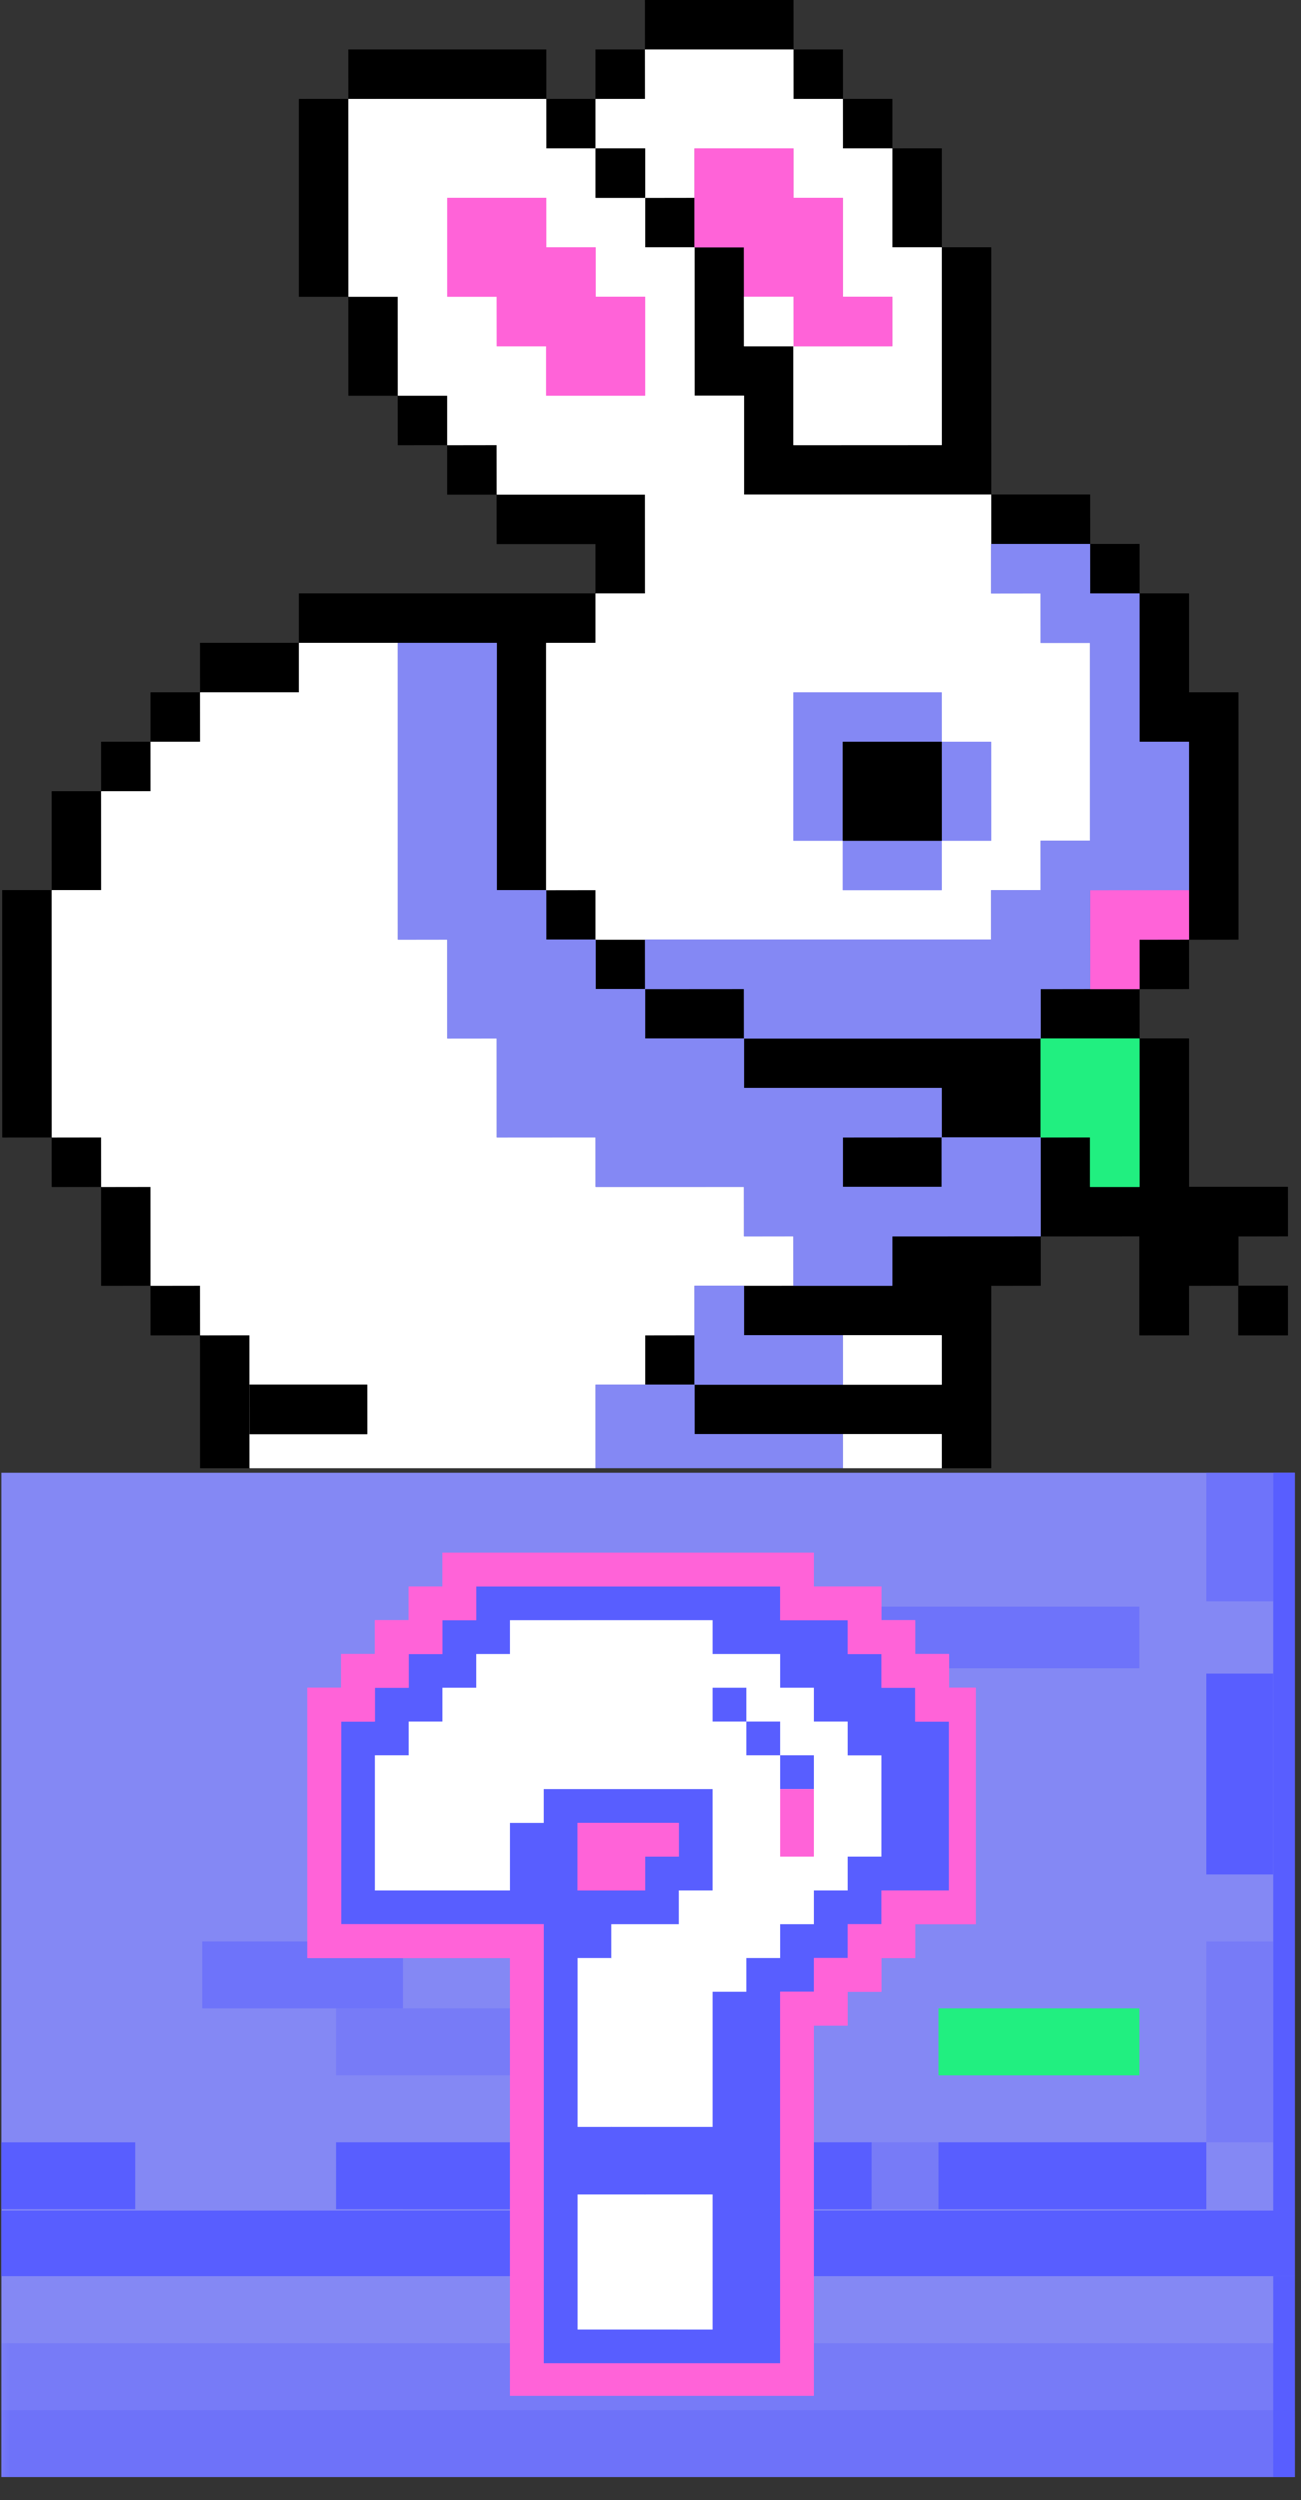 <svg xmlns="http://www.w3.org/2000/svg" xmlns:xlink="http://www.w3.org/1999/xlink" width="89" zoomAndPan="magnify" viewBox="0 0 66.75 128.25" height="171" preserveAspectRatio="xMidYMid meet" version="1.0"><rect x="0" y="0" width="66.75" height="128.25" fill="#333333" stroke="none"/><defs><filter x="0%" y="0%" width="100%" height="100%" id="fb39863c67"><feColorMatrix values="0 0 0 0 1 0 0 0 0 1 0 0 0 0 1 0 0 0 1 0" color-interpolation-filters="sRGB"/></filter><clipPath id="98fe17b0ba"><path d="M 0.07 75.395 L 66.434 75.395 L 66.434 127.504 L 0.07 127.504 Z M 0.07 75.395 " clip-rule="nonzero"/></clipPath><clipPath id="59da2a16b7"><path d="M 61 75.395 L 66 75.395 L 66 83 L 61 83 Z M 61 75.395 " clip-rule="nonzero"/></clipPath><mask id="37da3fee6e"><g filter="url(#fb39863c67)"><rect x="-6.675" width="80.1" fill="#000000" y="-12.825" height="153.9" fill-opacity="0.5"/></g></mask><clipPath id="77625f450b"><path d="M 0.867 0.398 L 4.449 0.398 L 4.449 7.559 L 0.867 7.559 Z M 0.867 0.398 " clip-rule="nonzero"/></clipPath><clipPath id="a61ddeaa6d"><rect x="0" width="5" y="0" height="8"/></clipPath><mask id="55388d5703"><g filter="url(#fb39863c67)"><rect x="-6.675" width="80.1" fill="#000000" y="-12.825" height="153.9" fill-opacity="0.3"/></g></mask><clipPath id="244f480d09"><path d="M 0.867 0.5 L 4.449 0.5 L 4.449 10.996 L 0.867 10.996 Z M 0.867 0.5 " clip-rule="nonzero"/></clipPath><clipPath id="9597b0237c"><rect x="0" width="5" y="0" height="11"/></clipPath><mask id="42290d2209"><g filter="url(#fb39863c67)"><rect x="-6.675" width="80.1" fill="#000000" y="-12.825" height="153.9" fill-opacity="0.3"/></g></mask><clipPath id="f787d1588f"><path d="M 0.59 0.758 L 42 0.758 L 42 4.336 L 0.59 4.336 Z M 0.59 0.758 " clip-rule="nonzero"/></clipPath><clipPath id="f87a325e41"><rect x="0" width="43" y="0" height="5"/></clipPath><clipPath id="989d9742d8"><path d="M 0.07 109 L 7 109 L 7 114 L 0.07 114 Z M 0.07 109 " clip-rule="nonzero"/></clipPath><mask id="95e62ae782"><g filter="url(#fb39863c67)"><rect x="-6.675" width="80.1" fill="#000000" y="-12.825" height="153.9" fill-opacity="0.3"/></g></mask><clipPath id="49d2c9736e"><path d="M 0.012 1 L 10.746 1 L 10.746 4.656 L 0.012 4.656 Z M 0.012 1 " clip-rule="nonzero"/></clipPath><clipPath id="9fc54dff1c"><rect x="0" width="11" y="0" height="5"/></clipPath><mask id="63120d6d3c"><g filter="url(#fb39863c67)"><rect x="-6.675" width="80.1" fill="#000000" y="-12.825" height="153.9" fill-opacity="0.5"/></g></mask><clipPath id="5ff340d30c"><path d="M 0.328 0.5 L 10.828 0.5 L 10.828 4.078 L 0.328 4.078 Z M 0.328 0.5 " clip-rule="nonzero"/></clipPath><clipPath id="56cac356e8"><rect x="0" width="11" y="0" height="5"/></clipPath><mask id="e0c20fca17"><g filter="url(#fb39863c67)"><rect x="-6.675" width="80.1" fill="#000000" y="-12.825" height="153.9" fill-opacity="0.5"/></g></mask><clipPath id="24e84c8cff"><path d="M 0.688 0.32 L 14.527 0.32 L 14.527 3.898 L 0.688 3.898 Z M 0.688 0.32 " clip-rule="nonzero"/></clipPath><clipPath id="c878482a6b"><rect x="0" width="15" y="0" height="4"/></clipPath><mask id="a048c6b110"><g filter="url(#fb39863c67)"><rect x="-6.675" width="80.1" fill="#000000" y="-12.825" height="153.9" fill-opacity="0.3"/></g></mask><clipPath id="cb55a185ea"><path d="M 0.852 0.238 L 4.43 0.238 L 4.43 3.816 L 0.852 3.816 Z M 0.852 0.238 " clip-rule="nonzero"/></clipPath><clipPath id="3743759446"><rect x="0" width="5" y="0" height="4"/></clipPath><clipPath id="da7f5193e8"><path d="M 0.07 120 L 66.434 120 L 66.434 127.504 L 0.07 127.504 Z M 0.07 120 " clip-rule="nonzero"/></clipPath><mask id="24cf761860"><g filter="url(#fb39863c67)"><rect x="-6.675" width="80.1" fill="#000000" y="-12.825" height="153.9" fill-opacity="0.3"/></g></mask><clipPath id="ff7244d091"><path d="M 0.07 0.02 L 66.434 0.02 L 66.434 7.176 L 0.07 7.176 Z M 0.07 0.02 " clip-rule="nonzero"/></clipPath><clipPath id="8159018181"><rect x="0" width="67" y="0" height="8"/></clipPath><clipPath id="37d0e8c321"><path d="M 0.07 123 L 66.434 123 L 66.434 127.504 L 0.07 127.504 Z M 0.07 123 " clip-rule="nonzero"/></clipPath><mask id="2026f7fcb8"><g filter="url(#fb39863c67)"><rect x="-6.675" width="80.1" fill="#000000" y="-12.825" height="153.9" fill-opacity="0.3"/></g></mask><clipPath id="b1493dbc0c"><path d="M 0.07 0.598 L 66.434 0.598 L 66.434 4.176 L 0.07 4.176 Z M 0.07 0.598 " clip-rule="nonzero"/></clipPath><clipPath id="c67adb1387"><rect x="0" width="67" y="0" height="5"/></clipPath><clipPath id="4238059bb0"><path d="M 0.07 75.395 L 66.434 75.395 L 66.434 117 L 0.07 117 Z M 0.07 75.395 " clip-rule="nonzero"/></clipPath><clipPath id="8185fd0395"><path d="M 65 116 L 66.434 116 L 66.434 127.504 L 65 127.504 Z M 65 116 " clip-rule="nonzero"/></clipPath><clipPath id="e8f67820f9"><path d="M 15.766 79.645 L 50.066 79.645 L 50.066 122.891 L 15.766 122.891 Z M 15.766 79.645 " clip-rule="nonzero"/></clipPath><clipPath id="7c2c9693ec"><path d="M 15.766 79.645 L 50.066 79.645 L 50.066 122.891 L 15.766 122.891 Z M 15.766 79.645 " clip-rule="nonzero"/></clipPath><clipPath id="1a5cb87e9d"><path d="M 0.117 0 L 66.078 0 L 66.078 75.309 L 0.117 75.309 Z M 0.117 0 " clip-rule="nonzero"/></clipPath><clipPath id="3dd38b5987"><path d="M 43 73 L 49 73 L 49 75.309 L 43 75.309 Z M 43 73 " clip-rule="nonzero"/></clipPath><clipPath id="0083cdd93e"><path d="M 2 32 L 41 32 L 41 75.309 L 2 75.309 Z M 2 32 " clip-rule="nonzero"/></clipPath><clipPath id="71eefdc5eb"><path d="M 63.508 65.719 L 66.078 65.719 L 66.078 68.566 L 63.508 68.566 Z M 63.508 65.719 " clip-rule="nonzero"/></clipPath><clipPath id="bb35ce1a58"><path d="M 30 71 L 44 71 L 44 75.309 L 30 75.309 Z M 30 71 " clip-rule="nonzero"/></clipPath></defs><g clip-path="url(#98fe17b0ba)"><path fill="#8488f4" d="M 0.07 75.547 L 343.52 75.547 L 343.52 127.062 L 0.07 127.062 Z M 0.07 75.547 " fill-opacity="1" fill-rule="nonzero"/></g><g clip-path="url(#59da2a16b7)"><g mask="url(#37da3fee6e)"><g transform="matrix(1, 0, 0, 1, 61, 75)"><g clip-path="url(#a61ddeaa6d)"><g clip-path="url(#77625f450b)"><path fill="#585eff" d="M 0.891 0.547 L 4.324 0.547 L 4.324 7.141 L 0.891 7.141 Z M 0.891 0.547 " fill-opacity="1" fill-rule="nonzero"/></g></g></g></g></g><path fill="#585eff" d="M 61.891 85.848 L 65.324 85.848 L 65.324 96.152 L 61.891 96.152 Z M 61.891 85.848 " fill-opacity="1" fill-rule="nonzero"/><g mask="url(#55388d5703)"><g transform="matrix(1, 0, 0, 1, 61, 99)"><g clip-path="url(#9597b0237c)"><g clip-path="url(#244f480d09)"><path fill="#585eff" d="M 0.891 0.586 L 4.324 0.586 L 4.324 10.891 L 0.891 10.891 Z M 0.891 0.586 " fill-opacity="1" fill-rule="nonzero"/></g></g></g></g><g mask="url(#42290d2209)"><g transform="matrix(1, 0, 0, 1, 20, 109)"><g clip-path="url(#f87a325e41)"><g clip-path="url(#f787d1588f)"><path fill="#585eff" d="M 0.676 0.891 L 41.891 0.891 L 41.891 4.324 L 0.676 4.324 Z M 0.676 0.891 " fill-opacity="1" fill-rule="nonzero"/></g></g></g></g><g clip-path="url(#989d9742d8)"><path fill="#585eff" d="M 0.07 109.891 L 6.938 109.891 L 6.938 113.324 L 0.07 113.324 Z M 0.07 109.891 " fill-opacity="1" fill-rule="nonzero"/></g><path fill="#585eff" d="M 17.242 109.891 L 44.719 109.891 L 44.719 113.324 L 17.242 113.324 Z M 17.242 109.891 " fill-opacity="1" fill-rule="nonzero"/><path fill="#585eff" d="M 48.152 109.891 L 61.891 109.891 L 61.891 113.324 L 48.152 113.324 Z M 48.152 109.891 " fill-opacity="1" fill-rule="nonzero"/><g mask="url(#95e62ae782)"><g transform="matrix(1, 0, 0, 1, 17, 102)"><g clip-path="url(#9fc54dff1c)"><g clip-path="url(#49d2c9736e)"><path fill="#585eff" d="M 0.242 1.02 L 10.547 1.02 L 10.547 4.457 L 0.242 4.457 Z M 0.242 1.02 " fill-opacity="1" fill-rule="nonzero"/></g></g></g></g><g mask="url(#63120d6d3c)"><g transform="matrix(1, 0, 0, 1, 10, 99)"><g clip-path="url(#56cac356e8)"><g clip-path="url(#5ff340d30c)"><path fill="#585eff" d="M 0.375 0.586 L 10.676 0.586 L 10.676 4.02 L 0.375 4.02 Z M 0.375 0.586 " fill-opacity="1" fill-rule="nonzero"/></g></g></g></g><g mask="url(#e0c20fca17)"><g transform="matrix(1, 0, 0, 1, 44, 82)"><g clip-path="url(#c878482a6b)"><g clip-path="url(#24e84c8cff)"><path fill="#585eff" d="M 0.719 0.414 L 14.457 0.414 L 14.457 3.574 L 0.719 3.574 Z M 0.719 0.414 " fill-opacity="1" fill-rule="nonzero"/></g></g></g></g><g mask="url(#a048c6b110)"><g transform="matrix(1, 0, 0, 1, 30, 89)"><g clip-path="url(#3743759446)"><g clip-path="url(#cb55a185ea)"><path fill="#585eff" d="M 0.98 0.285 L 4.414 0.285 L 4.414 3.719 L 0.98 3.719 Z M 0.98 0.285 " fill-opacity="1" fill-rule="nonzero"/></g></g></g></g><path fill="#21ef80" d="M 48.152 103.02 L 58.457 103.02 L 58.457 106.457 L 48.152 106.457 Z M 48.152 103.02 " fill-opacity="1" fill-rule="nonzero"/><g clip-path="url(#da7f5193e8)"><g mask="url(#24cf761860)"><g transform="matrix(1, 0, 0, 1, 0, 120)"><g clip-path="url(#8159018181)"><g clip-path="url(#ff7244d091)"><path fill="#585eff" d="M 0.07 0.195 L 343.52 0.195 L 343.52 7.062 L 0.07 7.062 Z M 0.07 0.195 " fill-opacity="1" fill-rule="nonzero"/></g></g></g></g></g><g clip-path="url(#37d0e8c321)"><g mask="url(#2026f7fcb8)"><g transform="matrix(1, 0, 0, 1, 0, 123)"><g clip-path="url(#c67adb1387)"><g clip-path="url(#b1493dbc0c)"><path fill="#585eff" d="M 0.07 0.629 L 343.52 0.629 L 343.52 4.062 L 0.07 4.062 Z M 0.07 0.629 " fill-opacity="1" fill-rule="nonzero"/></g></g></g></g></g><g clip-path="url(#4238059bb0)"><path fill="#585eff" d="M 340.082 75.547 L 340.082 113.395 L 274.828 113.395 L 274.828 75.547 L 271.395 75.547 L 271.395 113.395 L 206.141 113.395 L 206.141 75.547 L 202.703 75.547 L 202.703 113.395 L 137.449 113.395 L 137.449 75.547 L 134.016 75.547 L 134.016 113.395 L 68.758 113.395 L 68.758 75.547 L 65.324 75.547 L 65.324 113.395 L 0.07 113.395 L 0.07 116.758 L 343.52 116.758 L 343.52 75.547 Z M 340.082 75.547 " fill-opacity="1" fill-rule="nonzero"/></g><g clip-path="url(#8185fd0395)"><path fill="#585eff" d="M 65.324 116.758 L 68.758 116.758 L 68.758 127.062 L 65.324 127.062 Z M 65.324 116.758 " fill-opacity="1" fill-rule="nonzero"/></g><g clip-path="url(#e8f67820f9)"><path fill="#ff63d8" d="M 50.422 86.574 L 50.422 98.703 L 46.957 98.703 L 46.957 100.438 L 45.223 100.438 L 45.223 102.168 L 43.492 102.168 L 43.492 103.902 L 41.758 103.902 L 41.758 122.961 L 26.164 122.961 L 26.164 100.438 L 15.77 100.438 L 15.77 86.574 L 17.5 86.574 L 17.5 84.844 L 19.234 84.844 L 19.234 83.109 L 20.969 83.109 L 20.969 81.379 L 22.699 81.379 L 22.699 79.645 L 41.758 79.645 L 41.758 81.379 L 45.223 81.379 L 45.223 83.109 L 46.957 83.109 L 46.957 84.844 L 48.691 84.844 L 48.691 86.574 Z M 50.422 86.574 " fill-opacity="1" fill-rule="nonzero"/></g><path fill="#585eff" d="M 46.957 88.309 L 46.957 86.574 L 45.223 86.574 L 45.223 84.844 L 43.492 84.844 L 43.492 83.109 L 40.027 83.109 L 40.027 81.379 L 24.434 81.379 L 24.434 83.109 L 22.699 83.109 L 22.699 84.844 L 20.969 84.844 L 20.969 86.574 L 19.234 86.574 L 19.234 88.309 L 17.5 88.309 L 17.5 98.703 L 27.898 98.703 L 27.898 121.23 L 40.027 121.23 L 40.027 102.168 L 41.758 102.168 L 41.758 100.438 L 43.492 100.438 L 43.492 98.703 L 45.223 98.703 L 45.223 96.973 L 48.691 96.973 L 48.691 88.309 Z M 33.098 95.238 L 33.098 96.973 L 29.629 96.973 L 29.629 93.508 L 34.828 93.508 L 34.828 95.238 Z M 33.098 95.238 " fill-opacity="1" fill-rule="nonzero"/><path fill="#ffffff" d="M 33.098 112.566 L 30.68 117.398 L 34.828 119.496 L 36.562 119.496 L 36.562 112.566 Z M 33.098 112.566 " fill-opacity="1" fill-rule="nonzero"/><path fill="#ffffff" d="M 43.492 90.043 L 43.492 88.309 L 41.758 88.309 L 41.758 86.574 L 40.027 86.574 L 40.027 84.844 L 36.562 84.844 L 36.562 83.109 L 29.633 83.109 L 22.105 89.445 L 21.004 95.426 L 24.434 96.973 L 26.164 96.973 L 26.164 93.508 L 27.898 93.508 L 27.898 91.773 L 36.562 91.773 L 36.562 96.973 L 34.828 96.973 L 34.828 98.703 L 33.098 98.703 L 31.363 100.438 L 29.973 105.293 L 31.363 109.102 L 36.562 109.102 L 36.562 102.168 L 38.293 102.168 L 38.293 100.438 L 40.027 100.438 L 40.027 98.703 L 41.758 98.703 L 41.758 96.973 L 43.492 96.973 L 43.492 95.238 L 45.223 95.238 L 45.223 90.043 Z M 43.492 90.043 " fill-opacity="1" fill-rule="nonzero"/><path fill="#ffffff" d="M 33.098 116.031 L 33.098 112.566 L 29.633 112.566 L 29.633 119.496 L 34.828 119.496 L 34.828 117.762 L 33.098 117.762 Z M 31.363 100.438 L 33.098 100.438 L 33.098 98.703 L 31.363 98.703 Z M 29.633 102.168 L 29.633 109.102 L 31.363 109.102 L 31.363 100.438 L 29.633 100.438 Z M 29.633 83.109 L 26.164 83.109 L 26.164 84.844 L 24.434 84.844 L 24.434 86.574 L 22.699 86.574 L 22.699 88.309 L 20.969 88.309 L 20.969 90.039 L 19.234 90.039 L 19.234 96.973 L 24.434 96.973 L 24.434 95.238 L 22.699 95.238 L 22.699 90.039 L 24.434 90.039 L 24.434 88.309 L 26.164 88.309 L 26.164 86.574 L 27.898 86.574 L 27.898 84.844 L 29.633 84.844 Z M 29.633 83.109 " fill-opacity="1" fill-rule="nonzero"/><path fill="#585eff" d="M 40.027 91.773 L 41.758 91.773 L 41.758 90.039 L 40.027 90.039 Z M 38.293 88.309 L 38.293 90.039 L 40.027 90.039 L 40.027 88.309 Z M 36.562 86.574 L 36.562 88.309 L 38.293 88.309 L 38.293 86.574 Z M 36.562 86.574 " fill-opacity="1" fill-rule="nonzero"/><g clip-path="url(#7c2c9693ec)"><path fill="#ff63d8" d="M 48.691 86.574 L 50.422 86.574 L 50.422 98.703 L 46.957 98.703 L 46.957 100.438 L 45.227 100.438 L 45.227 102.168 L 43.492 102.168 L 43.492 103.902 L 41.758 103.902 L 41.758 122.961 L 26.164 122.961 L 26.164 100.438 L 15.77 100.438 L 15.77 86.574 L 17.504 86.574 L 17.504 84.844 L 19.234 84.844 L 19.234 83.109 L 20.969 83.109 L 20.969 81.379 L 22.699 81.379 L 22.699 79.645 L 41.758 79.645 L 41.758 81.379 L 45.227 81.379 L 45.227 83.109 L 46.957 83.109 L 46.957 84.844 L 48.691 84.844 Z M 46.957 88.309 L 46.957 86.574 L 45.227 86.574 L 45.227 84.844 L 43.492 84.844 L 43.492 83.109 L 40.027 83.109 L 40.027 81.379 L 24.434 81.379 L 24.434 83.109 L 22.699 83.109 L 22.699 84.844 L 20.969 84.844 L 20.969 86.574 L 19.234 86.574 L 19.234 88.309 L 17.504 88.309 L 17.504 98.703 L 27.898 98.703 L 27.898 121.23 L 40.027 121.23 L 40.027 102.168 L 41.758 102.168 L 41.758 100.438 L 43.492 100.438 L 43.492 98.703 L 45.227 98.703 L 45.227 96.973 L 48.691 96.973 L 48.691 88.309 Z M 40.027 93.508 L 40.027 95.238 L 41.758 95.238 L 41.758 91.773 L 40.027 91.773 Z M 31.363 93.508 L 29.633 93.508 L 29.633 96.973 L 33.098 96.973 L 33.098 95.238 L 34.828 95.238 L 34.828 93.508 Z M 31.363 93.508 " fill-opacity="1" fill-rule="nonzero"/></g><g clip-path="url(#1a5cb87e9d)"><path fill="#000000" d="M 12.805 78.641 L 12.801 76.102 L 10.27 76.105 L 10.266 68.492 L 7.73 68.496 L 7.727 65.953 L 5.195 65.957 L 5.191 60.883 L 2.66 60.887 L 2.656 58.344 L 0.121 58.348 L 0.117 45.66 L 2.66 45.66 L 2.656 40.59 L 5.195 40.586 L 5.191 38.051 L 7.73 38.051 L 7.727 35.516 L 10.27 35.516 L 10.266 32.98 L 15.34 32.977 L 15.34 30.441 L 30.559 30.441 L 30.559 27.906 L 25.488 27.906 L 25.484 25.371 L 22.949 25.371 L 22.949 22.832 L 20.414 22.836 L 20.41 20.297 L 17.879 20.297 L 17.875 15.223 L 15.34 15.223 L 15.34 5.078 L 17.879 5.074 L 17.875 2.539 L 28.023 2.539 L 28.027 5.078 L 30.559 5.074 L 30.559 2.539 L 33.098 2.539 L 33.094 0.004 L 40.707 0 L 40.711 2.539 L 43.242 2.539 L 43.246 5.078 L 45.781 5.074 L 45.781 7.613 L 48.316 7.609 L 48.32 12.688 L 50.852 12.684 L 50.855 25.371 L 55.926 25.367 L 55.93 27.906 L 58.461 27.902 L 58.465 30.441 L 61 30.441 L 61.004 35.516 L 63.535 35.516 L 63.539 48.199 L 61 48.203 L 61.004 50.734 L 58.461 50.738 L 58.465 53.27 L 61 53.27 L 61.004 60.883 L 66.074 60.883 L 66.078 63.418 L 63.535 63.422 L 63.539 65.953 L 61 65.957 L 61.004 68.492 L 58.461 68.496 L 58.461 63.418 L 53.391 63.422 L 53.395 65.953 L 50.852 65.957 L 50.855 78.641 L 12.805 78.641 " fill-opacity="1" fill-rule="nonzero"/><path fill="#000000" d="M 63.535 63.418 L 63.535 65.953 L 61 65.953 L 61 68.492 L 58.461 68.492 L 58.461 63.418 L 53.391 63.418 L 53.391 65.953 L 50.852 65.953 L 50.852 78.637 L 12.805 78.637 L 12.805 76.102 L 10.27 76.102 L 10.27 68.492 L 7.73 68.492 L 7.73 65.953 L 5.195 65.953 L 5.195 60.883 L 2.66 60.883 L 2.66 58.344 L 0.121 58.344 L 0.121 45.66 L 2.66 45.66 L 2.66 40.59 L 5.195 40.59 L 5.195 38.051 L 7.73 38.051 L 7.73 35.516 L 10.27 35.516 L 10.27 32.98 L 15.34 32.98 L 15.34 30.441 L 30.559 30.441 L 30.559 27.906 L 25.488 27.906 L 25.488 25.371 L 22.949 25.371 L 22.949 22.832 L 20.414 22.832 L 20.414 20.297 L 17.879 20.297 L 17.879 15.223 L 15.34 15.223 L 15.34 5.078 L 17.879 5.078 L 17.879 2.539 L 28.023 2.539 L 28.023 5.078 L 30.559 5.078 L 30.559 2.539 L 33.098 2.539 L 33.098 0.004 L 40.707 0.004 L 40.707 2.539 L 43.242 2.539 L 43.242 5.078 L 45.781 5.078 L 45.781 7.613 L 48.316 7.613 L 48.316 12.688 L 50.852 12.688 L 50.852 25.371 L 55.926 25.371 L 55.926 27.906 L 58.461 27.906 L 58.461 30.441 L 61 30.441 L 61 35.516 L 63.535 35.516 L 63.535 48.199 L 61 48.199 L 61 50.734 L 58.461 50.734 L 58.461 53.27 L 61 53.27 L 61 60.883 L 66.074 60.883 L 66.074 63.418 L 63.535 63.418 " fill-opacity="1" fill-rule="nonzero"/></g><path fill="#21ef80" d="M 55.926 60.887 L 55.926 58.344 L 53.391 58.348 L 53.391 53.27 L 58.461 53.27 L 58.465 60.887 L 55.926 60.887 " fill-opacity="1" fill-rule="nonzero"/><path fill="#21ef80" d="M 58.461 53.27 L 58.461 60.883 L 55.926 60.883 L 55.926 58.344 L 53.391 58.344 L 53.391 53.27 L 58.461 53.27 " fill-opacity="1" fill-rule="nonzero"/><path fill="#ff63d8" d="M 55.926 50.738 L 55.926 45.66 L 61 45.66 L 61.004 48.199 L 58.461 48.203 L 58.465 50.738 L 55.926 50.738 " fill-opacity="1" fill-rule="nonzero"/><path fill="#ff63d8" d="M 61 45.66 L 61 48.199 L 58.461 48.199 L 58.461 50.734 L 55.926 50.734 L 55.926 45.66 L 61 45.66 " fill-opacity="1" fill-rule="nonzero"/><g clip-path="url(#3dd38b5987)"><path fill="#ffffff" d="M 43.242 76.105 L 43.242 73.566 L 48.316 73.562 L 48.32 76.105 L 43.242 76.105 " fill-opacity="1" fill-rule="nonzero"/><path fill="#ffffff" d="M 48.316 73.566 L 48.316 76.102 L 43.242 76.102 L 43.242 73.566 L 48.316 73.566 " fill-opacity="1" fill-rule="nonzero"/></g><g clip-path="url(#0083cdd93e)"><path fill="#ffffff" d="M 12.805 76.105 L 12.801 68.492 L 10.27 68.496 L 10.266 65.953 L 7.73 65.957 L 7.727 60.883 L 5.195 60.887 L 5.191 58.344 L 2.66 58.348 L 2.656 45.66 L 5.195 45.66 L 5.191 40.59 L 7.73 40.586 L 7.727 38.051 L 10.27 38.051 L 10.266 35.516 L 15.34 35.516 L 15.34 32.98 L 20.414 32.977 L 20.414 48.199 L 22.949 48.199 L 22.953 53.27 L 25.488 53.27 L 25.488 58.344 L 30.559 58.344 L 30.562 60.883 L 38.172 60.883 L 38.172 63.418 L 40.707 63.418 L 40.711 65.953 L 35.633 65.957 L 35.637 68.492 L 33.098 68.496 L 33.098 71.027 L 30.559 71.031 L 30.562 76.105 L 12.805 76.105 " fill-opacity="1" fill-rule="nonzero"/><path fill="#ffffff" d="M 38.172 63.418 L 40.707 63.418 L 40.707 65.953 L 35.633 65.953 L 35.633 68.492 L 33.098 68.492 L 33.098 71.027 L 30.559 71.027 L 30.559 76.102 L 12.805 76.102 L 12.805 68.492 L 10.27 68.492 L 10.27 65.953 L 7.73 65.953 L 7.73 60.883 L 5.195 60.883 L 5.195 58.344 L 2.66 58.344 L 2.66 45.66 L 5.195 45.66 L 5.195 40.59 L 7.73 40.59 L 7.73 38.051 L 10.27 38.051 L 10.27 35.516 L 15.34 35.516 L 15.34 32.98 L 20.414 32.98 L 20.414 48.199 L 22.949 48.199 L 22.949 53.27 L 25.488 53.27 L 25.488 58.344 L 30.559 58.344 L 30.559 60.883 L 38.172 60.883 L 38.172 63.418 " fill-opacity="1" fill-rule="nonzero"/></g><path fill="#ffffff" d="M 43.242 71.031 L 43.242 68.492 L 48.316 68.492 L 48.32 71.031 L 43.242 71.031 " fill-opacity="1" fill-rule="nonzero"/><path fill="#ffffff" d="M 48.316 68.492 L 48.316 71.027 L 43.242 71.027 L 43.242 68.492 L 48.316 68.492 " fill-opacity="1" fill-rule="nonzero"/><path fill="#ffffff" d="M 30.559 48.203 L 30.559 45.66 L 28.023 45.664 L 28.023 32.98 L 30.559 32.977 L 30.559 30.441 L 33.098 30.441 L 33.094 25.371 L 25.488 25.371 L 25.484 22.832 L 22.949 22.836 L 22.949 20.297 L 20.414 20.297 L 20.41 15.223 L 17.879 15.223 L 17.875 5.078 L 28.023 5.074 L 28.027 7.613 L 30.559 7.609 L 30.559 5.078 L 33.098 5.074 L 33.094 2.539 L 40.707 2.539 L 40.711 5.078 L 43.242 5.074 L 43.246 7.613 L 45.781 7.609 L 45.781 12.688 L 48.316 12.684 L 48.32 22.832 L 40.707 22.836 L 40.707 17.762 L 45.781 17.758 L 45.777 15.223 L 43.242 15.223 L 43.242 10.148 L 40.707 10.152 L 40.707 7.613 L 35.633 7.613 L 35.637 10.148 L 33.098 10.152 L 33.098 12.688 L 35.633 12.684 L 35.637 20.297 L 38.172 20.293 L 38.172 25.371 L 50.852 25.367 L 50.855 30.441 L 53.391 30.441 L 53.395 32.98 L 55.926 32.977 L 55.93 43.125 L 53.391 43.129 L 53.395 45.66 L 50.852 45.664 L 50.855 48.203 L 30.559 48.203 " fill-opacity="1" fill-rule="nonzero"/><path fill="#ffffff" d="M 55.926 32.98 L 55.926 43.125 L 53.391 43.125 L 53.391 45.66 L 50.852 45.66 L 50.852 48.199 L 30.559 48.199 L 30.559 45.66 L 28.023 45.66 L 28.023 32.98 L 30.559 32.98 L 30.559 30.441 L 33.098 30.441 L 33.098 25.371 L 25.488 25.371 L 25.488 22.832 L 22.949 22.832 L 22.949 20.297 L 20.414 20.297 L 20.414 15.223 L 17.879 15.223 L 17.879 5.078 L 28.023 5.078 L 28.023 7.613 L 30.559 7.613 L 30.559 5.078 L 33.098 5.078 L 33.098 2.539 L 40.707 2.539 L 40.707 5.078 L 43.242 5.078 L 43.242 7.613 L 45.781 7.613 L 45.781 12.688 L 48.316 12.688 L 48.316 22.832 L 40.707 22.832 L 40.707 17.762 L 45.781 17.762 L 45.781 15.223 L 43.242 15.223 L 43.242 10.148 L 40.707 10.148 L 40.707 7.613 L 35.633 7.613 L 35.633 10.148 L 33.098 10.148 L 33.098 12.688 L 35.633 12.688 L 35.633 20.297 L 38.172 20.297 L 38.172 25.371 L 50.852 25.371 L 50.852 30.441 L 53.391 30.441 L 53.391 32.98 L 55.926 32.98 " fill-opacity="1" fill-rule="nonzero"/><path fill="#ff63d8" d="M 40.707 17.762 L 40.707 15.223 L 38.172 15.223 L 38.168 12.688 L 35.633 12.688 L 35.633 7.613 L 40.707 7.609 L 40.711 10.148 L 43.242 10.148 L 43.246 15.223 L 45.781 15.219 L 45.781 17.762 L 40.707 17.762 " fill-opacity="1" fill-rule="nonzero"/><path fill="#ff63d8" d="M 43.242 15.223 L 45.781 15.223 L 45.781 17.762 L 40.707 17.762 L 40.707 15.223 L 38.172 15.223 L 38.172 12.688 L 35.633 12.688 L 35.633 7.613 L 40.707 7.613 L 40.707 10.148 L 43.242 10.148 L 43.242 15.223 " fill-opacity="1" fill-rule="nonzero"/><path fill="#ff63d8" d="M 28.023 20.297 L 28.023 17.762 L 25.488 17.762 L 25.484 15.223 L 22.949 15.223 L 22.949 10.148 L 28.023 10.148 L 28.027 12.688 L 30.559 12.684 L 30.562 15.223 L 33.098 15.219 L 33.098 20.297 L 28.023 20.297 " fill-opacity="1" fill-rule="nonzero"/><path fill="#ff63d8" d="M 30.559 15.223 L 33.098 15.223 L 33.098 20.297 L 28.023 20.297 L 28.023 17.762 L 25.488 17.762 L 25.488 15.223 L 22.949 15.223 L 22.949 10.148 L 28.023 10.148 L 28.023 12.688 L 30.559 12.688 L 30.559 15.223 " fill-opacity="1" fill-rule="nonzero"/><path fill="#ffffff" d="M 38.172 17.762 L 38.168 15.223 L 40.707 15.219 L 40.711 17.762 L 38.172 17.762 " fill-opacity="1" fill-rule="nonzero"/><path fill="#ffffff" d="M 40.707 15.223 L 40.707 17.762 L 38.172 17.762 L 38.172 15.223 L 40.707 15.223 " fill-opacity="1" fill-rule="nonzero"/><g clip-path="url(#71eefdc5eb)"><path fill="#000000" d="M 63.535 68.496 L 63.535 65.953 L 66.074 65.953 L 66.078 68.496 L 63.535 68.496 " fill-opacity="1" fill-rule="nonzero"/><path fill="#000000" d="M 63.535 68.492 L 63.535 65.953 L 66.074 65.953 L 66.074 68.492 L 63.535 68.492 " fill-opacity="1" fill-rule="nonzero"/></g><path fill="#8488f4" d="M 40.707 43.129 L 40.707 35.516 L 48.316 35.516 L 48.32 38.051 L 43.242 38.055 L 43.246 43.129 L 40.707 43.129 " fill-opacity="1" fill-rule="nonzero"/><path fill="#8488f4" d="M 48.316 35.516 L 48.316 38.051 L 43.242 38.051 L 43.242 43.125 L 40.707 43.125 L 40.707 35.516 L 48.316 35.516 " fill-opacity="1" fill-rule="nonzero"/><g clip-path="url(#bb35ce1a58)"><path fill="#8488f4" d="M 30.559 76.105 L 30.559 71.027 L 35.633 71.027 L 35.637 73.566 L 43.242 73.562 L 43.246 76.105 L 30.559 76.105 " fill-opacity="1" fill-rule="nonzero"/><path fill="#8488f4" d="M 35.633 71.027 L 35.633 73.566 L 43.242 73.566 L 43.242 76.102 L 30.559 76.102 L 30.559 71.027 L 35.633 71.027 " fill-opacity="1" fill-rule="nonzero"/></g><path fill="#8488f4" d="M 43.242 45.664 L 43.242 43.125 L 48.316 43.125 L 48.32 45.664 L 43.242 45.664 " fill-opacity="1" fill-rule="nonzero"/><path fill="#8488f4" d="M 43.242 45.66 L 43.242 43.125 L 48.316 43.125 L 48.316 45.66 L 43.242 45.66 " fill-opacity="1" fill-rule="nonzero"/><path fill="#8488f4" d="M 48.316 43.129 L 48.316 38.051 L 50.852 38.051 L 50.855 43.129 L 48.316 43.129 " fill-opacity="1" fill-rule="nonzero"/><path fill="#8488f4" d="M 50.852 43.125 L 48.316 43.125 L 48.316 38.051 L 50.852 38.051 L 50.852 43.125 " fill-opacity="1" fill-rule="nonzero"/><path fill="#8488f4" d="M 38.172 53.273 L 38.168 50.734 L 33.098 50.738 L 33.094 48.199 L 50.852 48.199 L 50.852 45.66 L 53.391 45.66 L 53.391 43.125 L 55.926 43.125 L 55.926 32.98 L 53.391 32.98 L 53.391 30.441 L 50.852 30.445 L 50.852 27.906 L 55.926 27.902 L 55.93 30.441 L 58.461 30.441 L 58.465 38.051 L 61 38.051 L 61.004 45.66 L 55.926 45.664 L 55.93 50.734 L 53.391 50.738 L 53.395 53.273 L 38.172 53.273 " fill-opacity="1" fill-rule="nonzero"/><path fill="#8488f4" d="M 61 38.051 L 61 45.66 L 55.926 45.66 L 55.926 50.734 L 53.391 50.734 L 53.391 53.27 L 38.172 53.27 L 38.172 50.734 L 33.098 50.734 L 33.098 48.199 L 50.852 48.199 L 50.852 45.66 L 53.391 45.66 L 53.391 43.125 L 55.926 43.125 L 55.926 32.98 L 53.391 32.98 L 53.391 30.441 L 50.852 30.441 L 50.852 27.906 L 55.926 27.906 L 55.926 30.441 L 58.461 30.441 L 58.461 38.051 L 61 38.051 " fill-opacity="1" fill-rule="nonzero"/><path fill="#8488f4" d="M 43.246 60.883 L 48.316 60.883 L 48.316 58.344 L 43.246 58.348 Z M 40.707 65.957 L 40.707 63.418 L 38.172 63.422 L 38.168 60.883 L 30.559 60.887 L 30.559 58.344 L 25.488 58.348 L 25.484 53.27 L 22.949 53.273 L 22.949 48.199 L 20.414 48.203 L 20.41 32.98 L 25.488 32.977 L 25.488 45.66 L 28.023 45.66 L 28.027 48.199 L 30.559 48.199 L 30.562 50.734 L 33.098 50.734 L 33.098 53.27 L 38.172 53.27 L 38.172 55.809 L 48.316 55.809 L 48.32 58.344 L 53.391 58.344 L 53.395 63.418 L 45.781 63.422 L 45.781 65.957 L 40.707 65.957 " fill-opacity="1" fill-rule="nonzero"/><path fill="#8488f4" d="M 33.098 53.27 L 38.172 53.27 L 38.172 55.809 L 48.316 55.809 L 48.316 58.344 L 43.242 58.344 L 43.242 60.883 L 48.316 60.883 L 48.316 58.344 L 53.391 58.344 L 53.391 63.418 L 45.781 63.418 L 45.781 65.953 L 40.707 65.953 L 40.707 63.418 L 38.172 63.418 L 38.172 60.883 L 30.559 60.883 L 30.559 58.344 L 25.488 58.344 L 25.488 53.27 L 22.949 53.27 L 22.949 48.199 L 20.414 48.199 L 20.414 32.98 L 25.488 32.98 L 25.488 45.66 L 28.023 45.66 L 28.023 48.199 L 30.559 48.199 L 30.559 50.734 L 33.098 50.734 L 33.098 53.27 " fill-opacity="1" fill-rule="nonzero"/><path fill="#8488f4" d="M 35.633 71.031 L 35.633 65.953 L 38.172 65.953 L 38.172 68.492 L 43.242 68.492 L 43.246 71.031 L 35.633 71.031 " fill-opacity="1" fill-rule="nonzero"/><path fill="#8488f4" d="M 38.172 68.492 L 43.242 68.492 L 43.242 71.027 L 35.633 71.027 L 35.633 65.953 L 38.172 65.953 L 38.172 68.492 " fill-opacity="1" fill-rule="nonzero"/><path fill="#000000" d="M 43.242 43.129 L 43.242 38.051 L 48.316 38.051 L 48.32 43.129 L 43.242 43.129 " fill-opacity="1" fill-rule="nonzero"/><path fill="#000000" d="M 43.242 38.051 L 48.316 38.051 L 48.316 43.125 L 43.242 43.125 L 43.242 38.051 " fill-opacity="1" fill-rule="nonzero"/><path fill="#000000" d="M 30.559 10.152 L 30.559 7.613 L 33.098 7.609 L 33.098 10.152 L 30.559 10.152 " fill-opacity="1" fill-rule="nonzero"/><path fill="#000000" d="M 33.098 10.148 L 30.559 10.148 L 30.559 7.613 L 33.098 7.613 L 33.098 10.148 " fill-opacity="1" fill-rule="nonzero"/><path fill="#000000" d="M 12.805 73.566 L 12.801 71.027 L 18.84 71.027 L 18.844 73.566 L 12.805 73.566 " fill-opacity="1" fill-rule="nonzero"/><path fill="#000000" d="M 18.84 73.566 L 12.805 73.566 L 12.805 71.027 L 18.84 71.027 L 18.84 73.566 " fill-opacity="1" fill-rule="nonzero"/></svg>